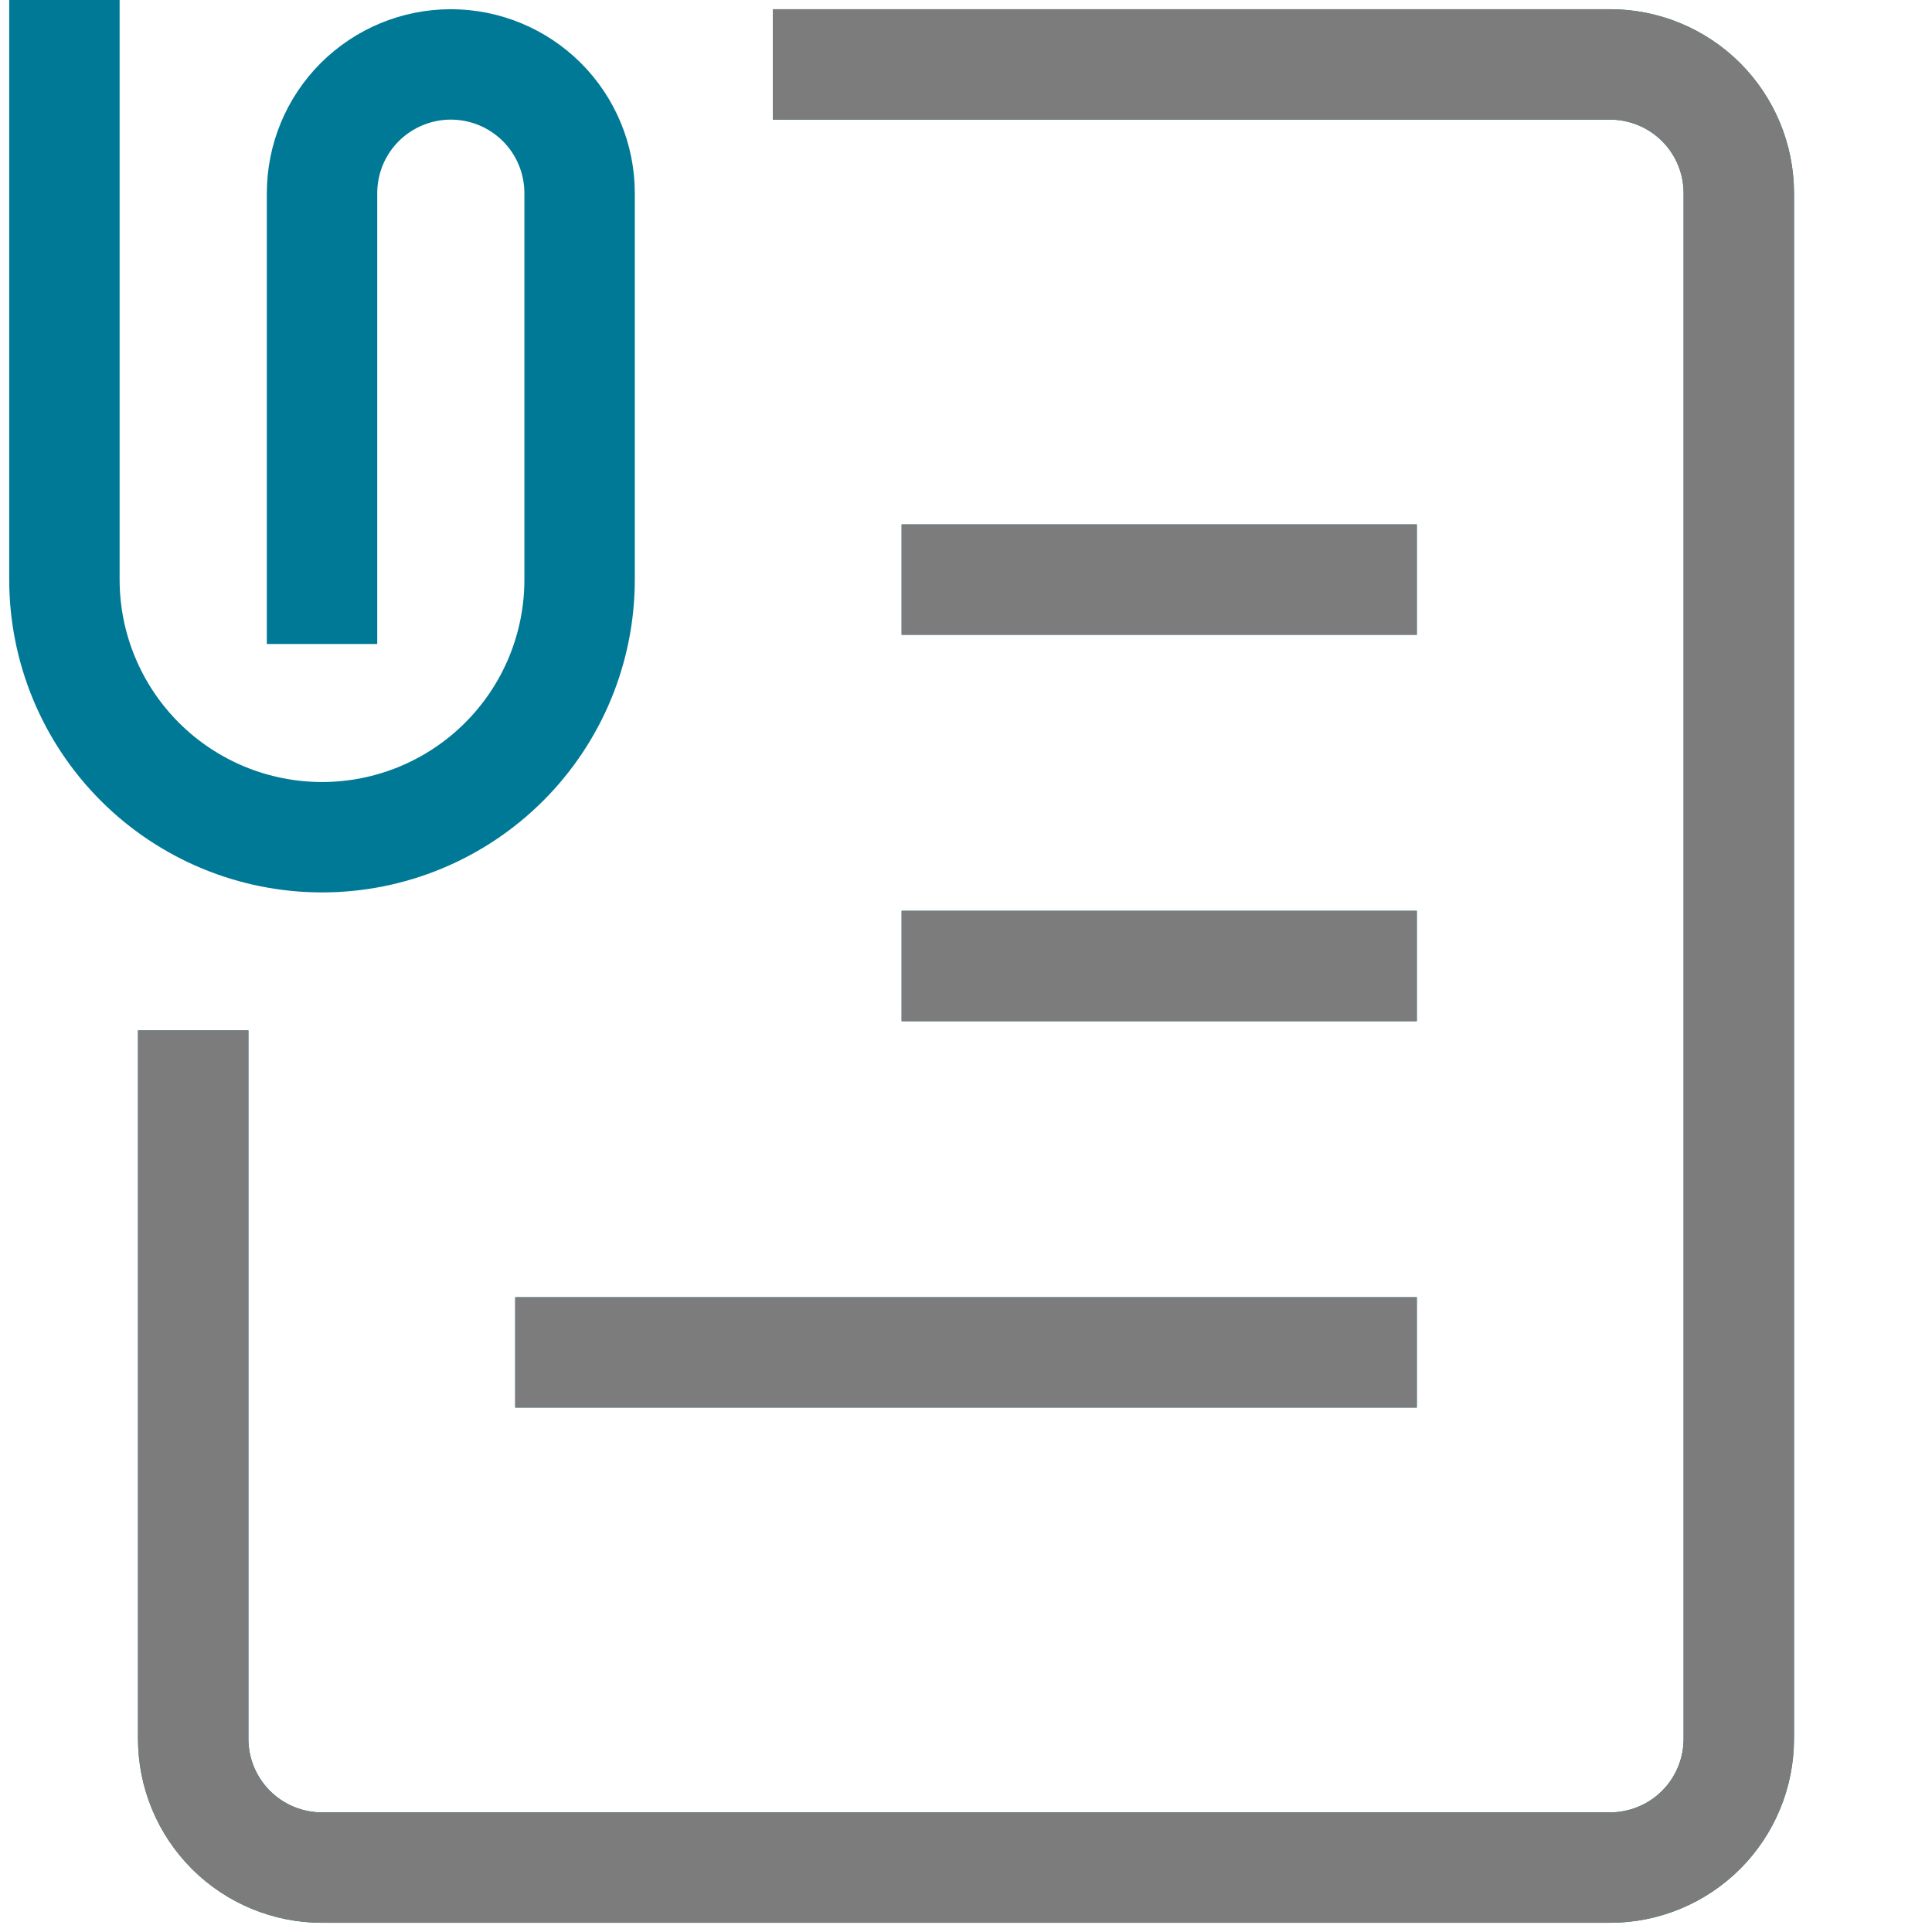 <svg width="35" height="35" viewBox="0 0 35 35" fill="none" xmlns="http://www.w3.org/2000/svg">
<path d="M1.167 0V10.5C1.167 11.738 1.659 12.925 2.534 13.8C3.409 14.675 4.596 15.167 5.834 15.167C7.071 15.167 8.258 14.675 9.133 13.8C10.009 12.925 10.5 11.738 10.5 10.5V3.5C10.5 2.881 10.255 2.288 9.817 1.85C9.379 1.413 8.786 1.167 8.167 1.167C7.548 1.167 6.955 1.413 6.517 1.85C6.079 2.288 5.834 2.881 5.834 3.5V11.667M14 1.167H29.167C29.786 1.167 30.379 1.413 30.817 1.85C31.255 2.288 31.5 2.881 31.5 3.5V31.5C31.5 32.119 31.255 32.712 30.817 33.15C30.379 33.587 29.786 33.833 29.167 33.833H5.834C5.215 33.833 4.621 33.587 4.184 33.15C3.746 32.712 3.5 32.119 3.5 31.5V18.667M25.667 10.5H16.334M25.667 17.5H16.334M25.667 24.5H9.334" stroke="#007996" stroke-width="2"/>
<path d="M14 1.167H29.167C29.785 1.167 30.379 1.412 30.817 1.85C31.254 2.288 31.5 2.881 31.5 3.5V31.5C31.5 32.119 31.254 32.712 30.817 33.15C30.379 33.587 29.785 33.833 29.167 33.833H5.833C5.214 33.833 4.621 33.587 4.183 33.15C3.746 32.712 3.5 32.119 3.5 31.5V18.666M25.667 10.5H16.333M25.667 17.5H16.333M25.667 24.5H9.333" stroke="#7D7C7C" stroke-width="2"/>
</svg>

